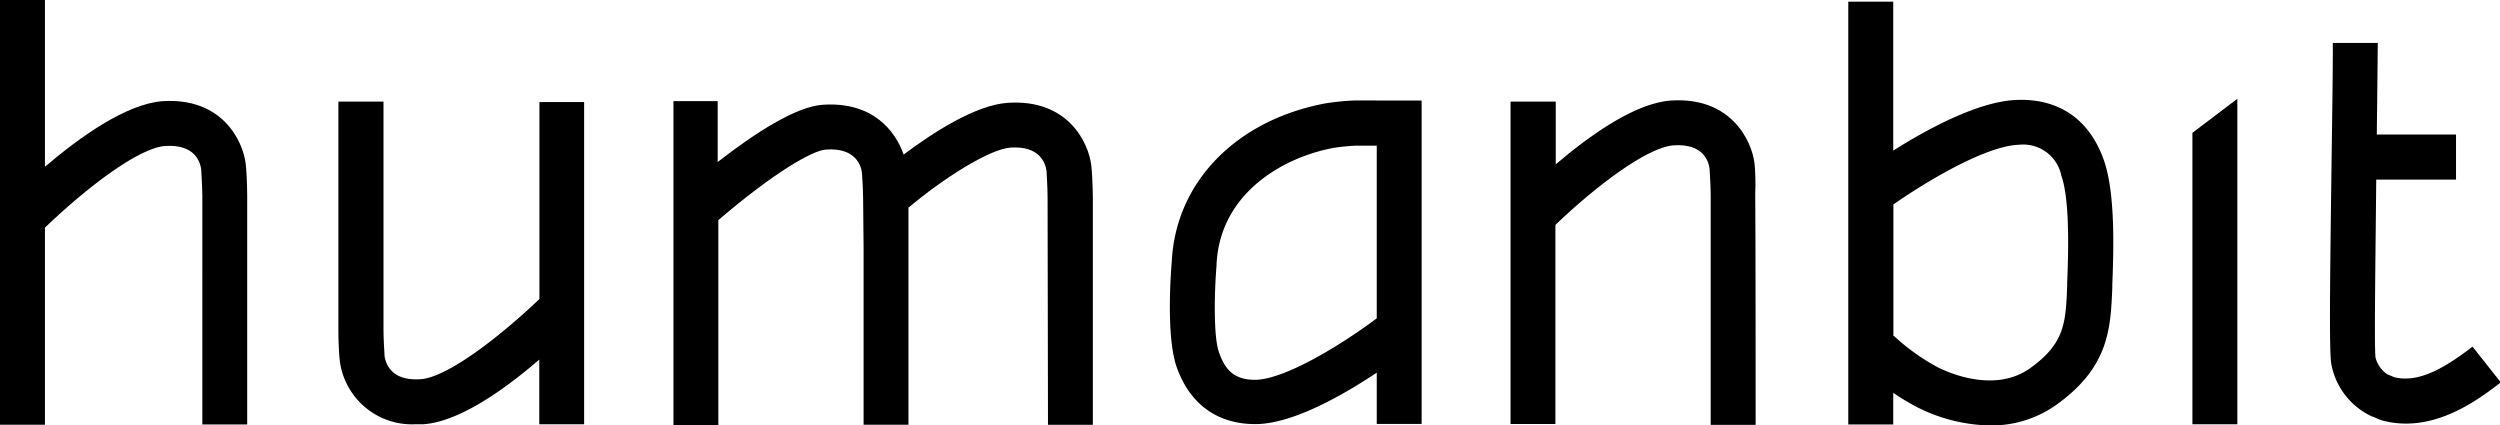 <svg class="logo_humanbit img-fluid w-100" id="livello2" data-name="Livello 2" viewBox="0 0 309.26 52.63" fill="#000" xmlns="http://www.w3.org/2000/svg">
    <defs></defs>

    <title>Humanbit</title>

    <path class="cls-2" d="M66.87,37.11c-5,4.76-11.41,9.69-14.7,9.92-3.64.25-4.33-1.94-4.46-2.89,0-.3-.12-1.67-.13-3.27,0-3.91,0-27.94,0-28.18H42c0,.24,0,24.29,0,28.22,0,1.76.11,3.33.18,3.88a9,9,0,0,0,9.39,7.81l.95,0c4.42-.3,10.07-4.32,14.33-8v8h5.55V12.75H66.87Z" transform="translate(-0.14 -0.12)"></path>

    <path class="cls-2" d="M30.54,20.42c-.34-2.91-2.95-8.29-10.34-7.78C15.71,13,10,17.08,5.7,20.75V.12H.14V52.66H5.7V28.28c5-4.81,11.53-9.87,14.87-10.1,3.66-.24,4.33,1.95,4.46,2.89,0,.3.12,1.67.14,3.27,0,4,0,9.75,0,9.75V52.63h5.55V34.08s0-5.8,0-9.78C30.71,22.54,30.61,21,30.54,20.42Z" transform="translate(-0.14 -0.12)"></path>

    <polygon class="cls-2" points="271.21 52.48 276.77 52.48 276.77 12.22 271.21 16.43 271.21 52.48"></polygon>

    <path class="cls-2" d="M306,43c-3.17,2.43-6.53,4.57-9.7,3.78-.22-.1-.49-.22-.81-.34A3.52,3.52,0,0,1,294,44.34c-.17-1.38,0-12.14.09-22h9.87V16.76h-9.8c.05-4,.09-7.86.12-11.33l-5.56,0c0,4.76-.1,10.33-.17,15.76-.21,16-.27,22.67,0,24.06a8.94,8.94,0,0,0,4.93,6.35l.22.08a3.79,3.79,0,0,1,.48.21l.47.19a11.1,11.1,0,0,0,3.13.44c5.08,0,9.43-3.34,11.72-5.1Z" transform="translate(-0.14 -0.12)"></path>

    <path class="cls-2" d="M135.14,20.61c-.34-2.91-2.94-8.27-10.34-7.77-4,.27-9.26,3.69-12.88,6.4-1-2.91-3.82-6.58-10-6.16-3.36.23-8.4,3.51-13,7.08V12.63H83.45V52.7H89V27.35c6.86-5.87,11.63-8.62,13.32-8.73,3.64-.25,4.33,1.94,4.45,2.89,0,.28.13,1.59.14,3.13l.06,6.11,0,0V52.66h5.55V25.81c4.26-3.59,10-7.25,12.62-7.43,3.64-.25,4.33,1.94,4.46,2.89,0,.3.12,1.67.13,3.27,0,3.91.05,27.89.05,28.13h5.55c0-.24,0-24.24,0-28.17C135.31,22.74,135.21,21.17,135.14,20.61Z" transform="translate(-0.14 -0.12)"></path>

    <path class="cls-2" d="M249.68,12.48c-4.68.14-10.93,3.49-15.34,6.27V.33h-5.56v52.3h5.56V48.71a27.94,27.94,0,0,0,3,1.8,20.68,20.68,0,0,0,9,2.24,13.84,13.84,0,0,0,8.23-2.59c6.46-4.64,6.66-9.4,6.87-14.44l0-.42c.22-5.27.3-11.79-1.13-15.61C258,13.53,253.24,12.35,249.68,12.48Zm6.18,22.58,0,.43c-.19,4.58-.29,7.09-4.56,10.16s-9.85.71-11.44-.09a26,26,0,0,1-5.44-3.89l-.06.06V25.41c4.94-3.43,11.73-7.26,15.51-7.38a4.82,4.82,0,0,1,5.22,3.6l0,.1C255.9,23.82,256.15,28.31,255.86,35.06Z" transform="translate(-0.14 -0.12)"></path>

    <path class="cls-2" d="M217.18,20.33c-.35-2.91-3-8.27-10.35-7.77-4.39.29-10,4.27-14.24,7.89V12.69H187V52.57h5.55V27.94c4.93-4.73,11.35-9.62,14.62-9.84,3.65-.25,4.33,1.94,4.45,2.89,0,.3.13,1.66.14,3.27,0,3.91,0,28.17,0,28.42h5.56c0-.24,0-24.52-.05-28.45C217.34,22.45,217.25,20.88,217.18,20.33Z" transform="translate(-0.14 -0.12)"></path>

    <path class="cls-2" d="M170.47,12.55l-2.8,0a31,31,0,0,0-3.58.36c-11.09,2.09-18.54,9.79-19,19.61-.14,1.66-.69,9.4.63,13.06,2.15,6,6.79,7,9.61,7h.38c4.58-.14,10.7-3.67,14.74-6.36v6.34H176V12.56h-5.54ZM155.53,47.1c-3,.06-3.94-1.55-4.61-3.44s-.57-7.36-.29-10.69v-.11c.39-8.72,8.05-13.24,14.49-14.45a26.82,26.82,0,0,1,2.69-.27l2.64,0V39.5C165.63,43.1,159,47,155.53,47.1Z" transform="translate(-0.14 -0.12)"></path>
</svg>